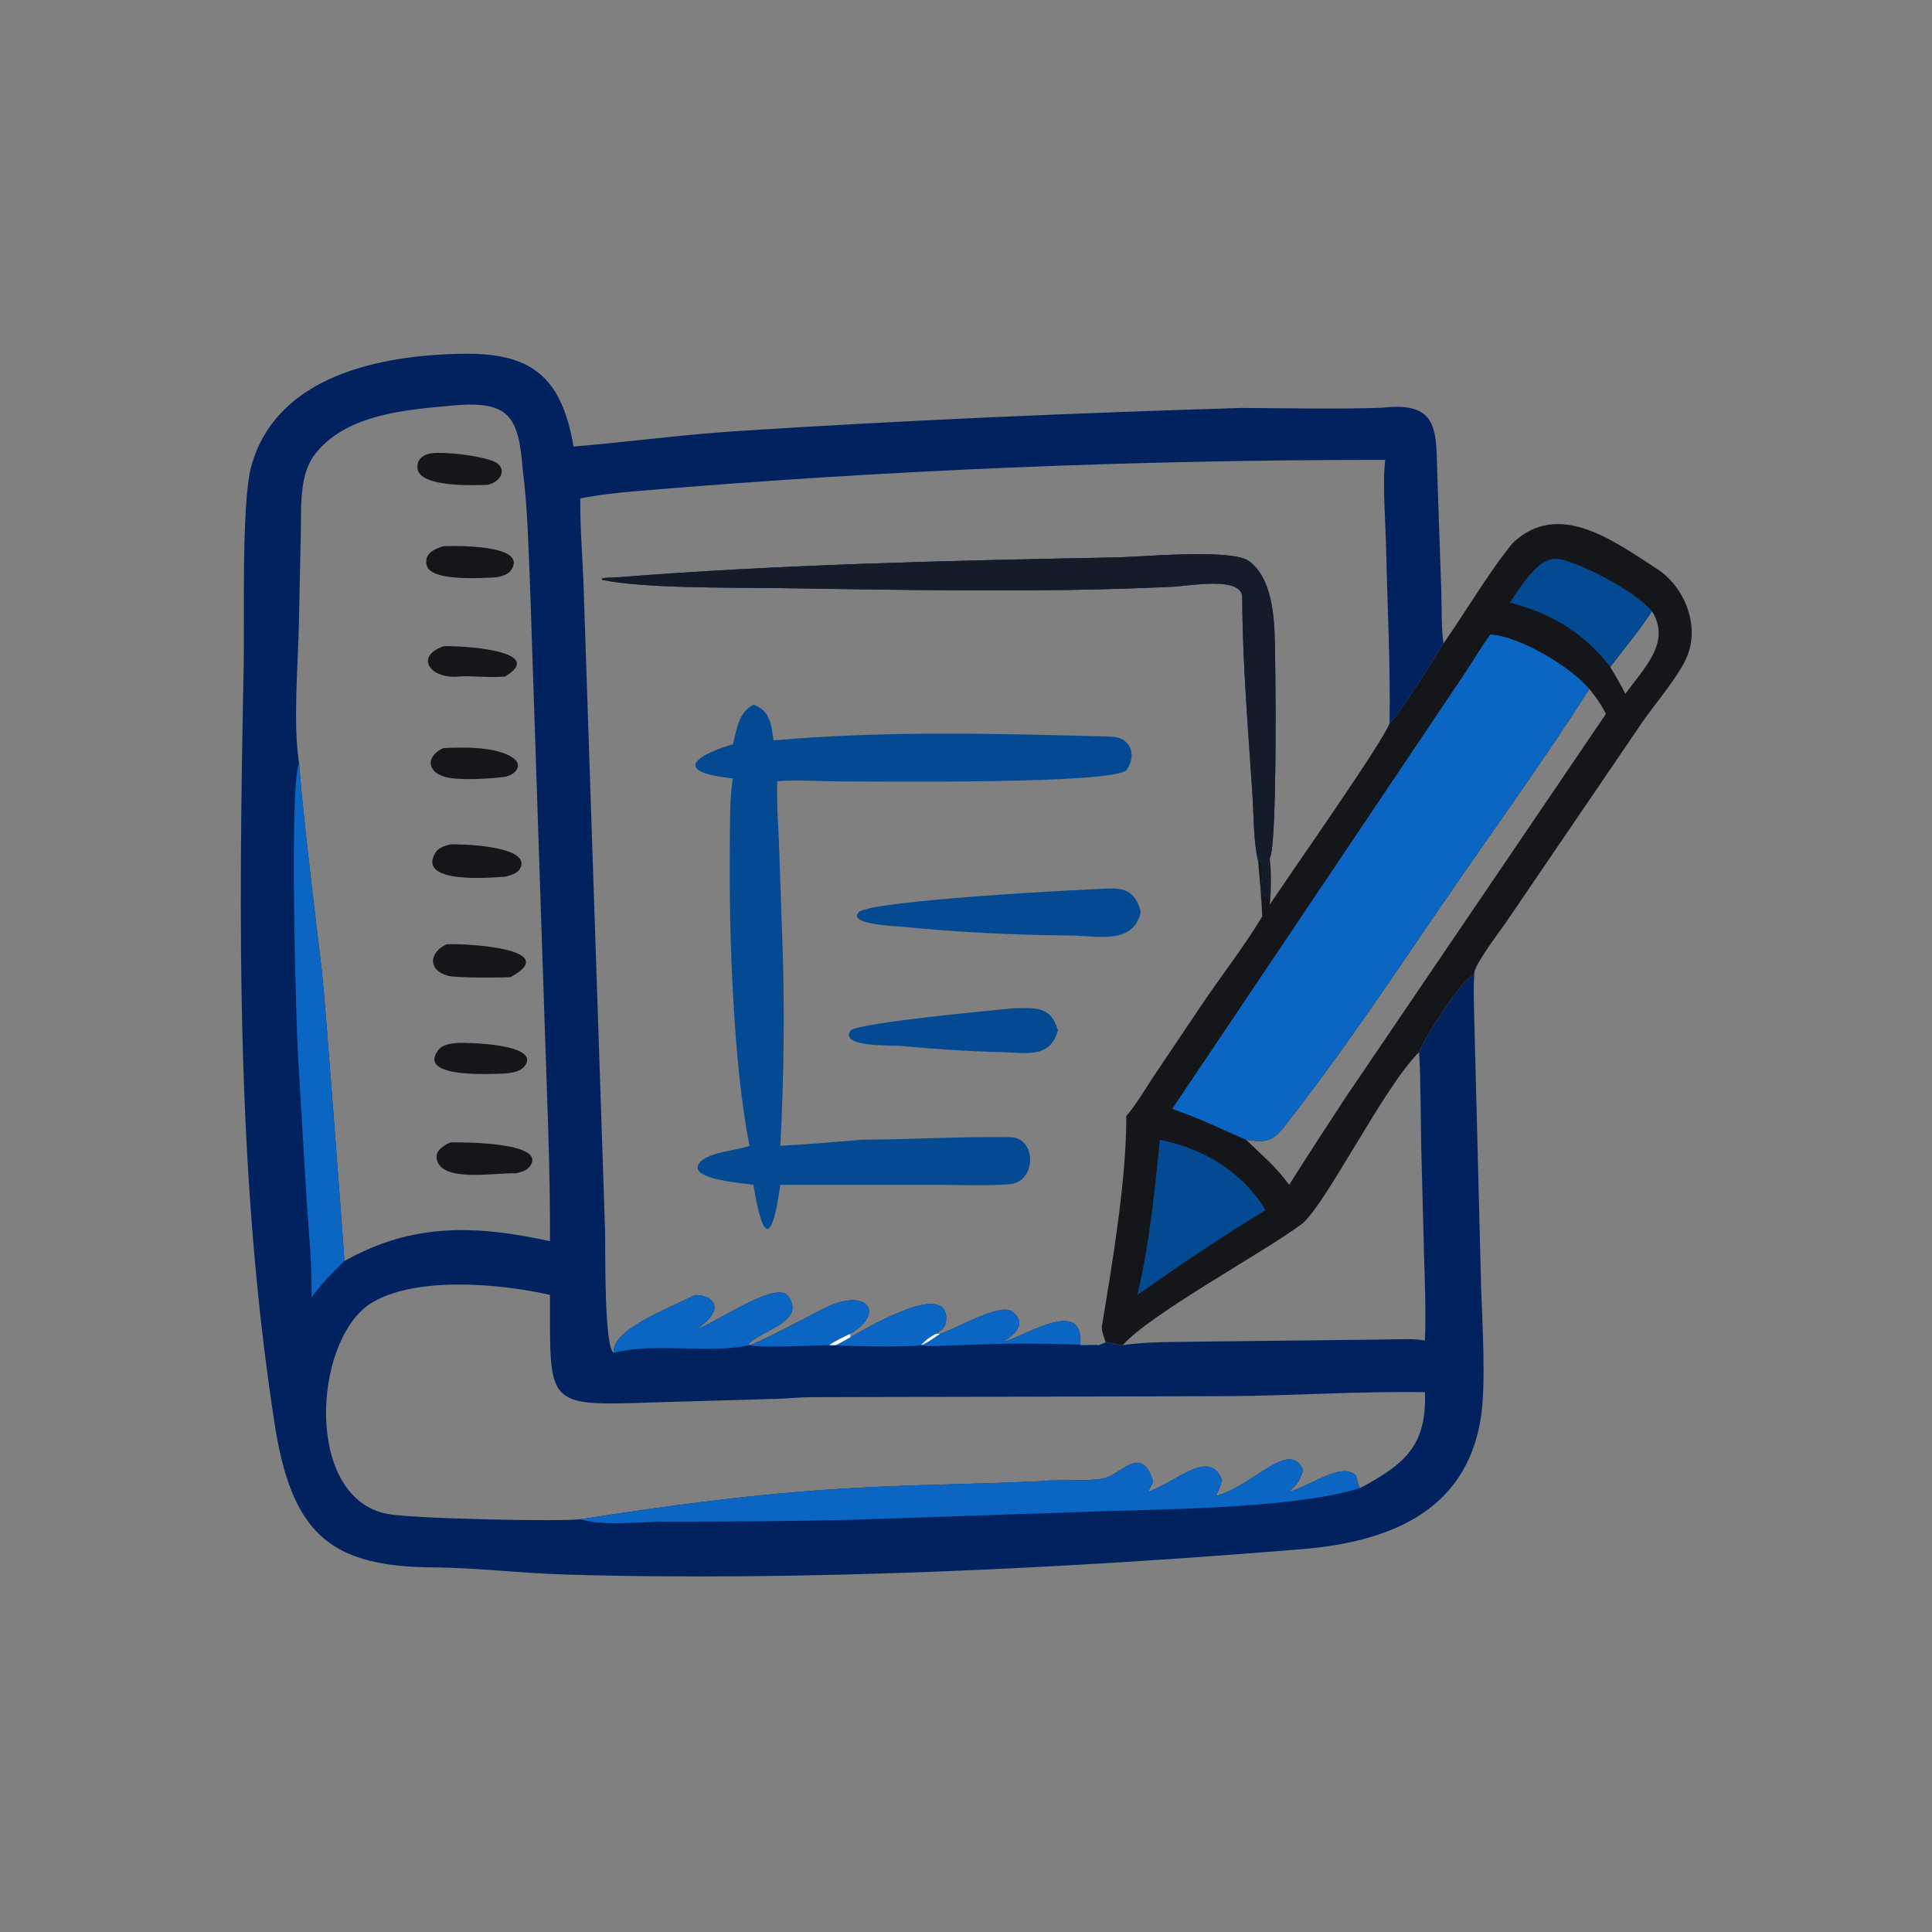 <?xml version="1.0" encoding="UTF-8" standalone="no"?>
<!DOCTYPE svg PUBLIC "-//W3C//DTD SVG 1.1//EN" "http://www.w3.org/Graphics/SVG/1.1/DTD/svg11.dtd">
<svg width="100%" height="100%" viewBox="0 0 1024 1024" version="1.1" xmlns="http://www.w3.org/2000/svg" xmlns:xlink="http://www.w3.org/1999/xlink" xml:space="preserve" xmlns:serif="http://www.serif.com/" style="fill-rule:evenodd;clip-rule:evenodd;stroke-linejoin:round;stroke-miterlimit:2;">
    <rect x="0" y="0" width="1024" height="1024" fill="#808080" stroke="none"/>
    <g transform="matrix(2,0,0,2,0,0)">
        <path d="M390.742,257.567C390.397,262.404 390.616,265.824 390.713,270.625L392.522,341.419C392.83,350.702 393.819,366.591 392.471,375.513C388.571,401.258 366.993,408.747 344.794,410.565C282.709,415.651 212.081,419.147 149.44,417.256C137.983,416.91 126.642,415.495 115.181,415.375C88.45,415.27 78.011,407.178 73.181,379.875C62.44,312.502 63.244,243.968 64.584,175.986C64.798,165.134 63.955,132.945 66.603,123.494C73.336,99.462 100.749,94.143 122.365,93.754C140.268,93.432 148.75,99.263 151.996,118.335C166.383,117.151 180.686,115.2 195.111,114.262C239.715,111.362 284.359,109.479 329.032,108.108C341.362,108.171 353.808,108.473 366.131,108.065C382.066,106.182 380.445,114.775 380.952,127.399L381.95,156.26C382.082,160.329 381.94,166.608 382.542,170.527C388.473,162.079 394.382,151.853 400.916,143.882C413.046,132.376 427.605,143.327 439.032,150.693C446.749,155.668 450.853,166.531 446.625,175.018C444.017,180.255 438.659,186.439 435.189,191.444L399.2,244.294C397.484,246.757 391.147,255.178 390.742,257.567ZM198.634,356.491C200.954,355.893 215.267,348.34 218.114,346.874C229.778,340.865 234.81,347.894 225.365,353.454L225.365,354.38C228.835,352.474 252.14,338.375 250.691,350.324C250.503,351.872 249.312,352.615 248.143,353.454L249.14,353.454L249.517,353.336C253.048,352.208 265.124,345.259 268.131,347.518C272.356,350.694 269.029,353.676 265.65,355.735C272.377,353.761 287.406,343.652 286.278,356.491C287.377,356.463 290.277,356.326 291.201,356.491L293.023,355.735C294.445,355.851 296.718,356.53 297.522,356.491C303.69,355.533 310.711,355.674 317.041,355.556L367.051,354.983C370.166,354.944 374.684,354.692 377.625,355.245C377.922,347.36 377.586,339.37 377.352,331.487L376.755,308.336C376.45,298.901 376.605,287.973 376.081,278.822C376.97,275.843 387.234,259.647 390.356,258.461L390.742,257.567C391.147,255.178 397.484,246.757 399.2,244.294L435.189,191.444C438.659,186.439 444.017,180.255 446.625,175.018C450.853,166.531 446.749,155.668 439.032,150.693C427.605,143.327 413.046,132.376 400.916,143.882C394.382,151.853 388.473,162.079 382.542,170.527C380.618,173.662 369.955,190.79 368.25,191.618C368.5,176.183 367.675,160.967 367.344,145.582C367.207,139.224 366.315,127.573 367.113,121.876C300.995,121.84 234.164,124.597 168.248,130.19C163.559,130.588 158.385,131.156 153.779,132.099C153.705,139.202 154.326,147.159 154.622,154.365L160.351,326.137C160.463,330.528 160.037,357.794 162.722,358.516C161.662,352.42 177.979,346.433 183.576,343.472C185.783,342.304 194.807,345.345 184.548,352.248C189.507,350.785 205.638,339.199 208.809,343.435C213.786,350.085 201.979,352.528 198.345,356.125L198.634,356.491ZM305.6,392.585C305.257,393.486 304.668,394.499 304.204,395.363C311.647,392.868 320.533,383.667 323.856,392.204C323.365,393.985 323.004,394.758 322.231,396.451C332.243,393.773 341.701,381.209 345.362,389.57L345.159,390.148C344.18,392.969 343.727,393.289 341.642,395.363C348.214,393.298 355.512,387.451 359.286,390.986C359.71,392.071 359.833,393.683 360.444,394.359C372.381,387.968 378.131,383.046 377.625,368.946C360.33,368.643 342.784,369.884 325.56,369.995L214.839,370.265C211.952,370.272 208.938,370.616 206.03,370.696L172.825,371.667C144.33,372.623 145.781,372.536 145.756,343.167C132.135,340.048 109.283,338.1 97.798,345.712C82.849,356.128 80.78,397.127 102.738,401.22C109.567,402.492 147.981,403.27 153.779,402.627C177.625,398.914 199.445,395.964 223.798,394.477C241.082,393.421 258.487,393.348 275.789,392.536C280.739,391.982 287.484,392.677 292.251,391.835C297.124,390.973 302.375,382.427 305.6,392.585ZM91.267,334.192C109.372,323.998 126.181,324.645 145.756,328.935C145.834,309.824 144.956,290.499 144.341,271.405L140.458,154.795C139.985,144.347 139.843,134.8 138.527,124.358C137.407,110.808 135.308,106.095 120.314,107.445C107.893,108.563 91.533,109.642 83.294,120.622C79.17,126.119 79.9,134.952 79.713,141.497L79.228,164.539C79.044,175.219 77.582,191.947 79.265,202.32C80.293,216.37 83.744,244.2 85.328,257.621C86.107,264.222 91.365,334.37 91.267,334.192ZM333.412,228.166C332.196,223.168 332.27,216.216 331.94,211.058C330.813,193.495 329.282,175.989 329.211,158.378C329.187,152.47 314.98,155.381 310.346,155.512C275.458,157.15 240.586,156.326 205.692,155.843C194.375,155.687 170.416,155.994 159.584,153.653L159.455,153.36C160.552,152.968 161.964,153.13 163.133,153.036C206.317,149.566 252.664,148.544 296.002,147.715C302.204,147.597 326.273,145.351 330.894,148.635C336.402,152.55 337.462,161.153 337.756,167.456C338.086,174.559 338.535,224.281 336.5,227.409C335.459,229.21 337.076,235.028 336.158,237.898C331.754,236.537 336.57,231.257 333.63,227.585L333.412,228.166Z" style="fill:rgb(1,34,95);fill-rule:nonzero;"/>
    </g>
    <g transform="matrix(2,0,0,2,0,0)">
        <path d="M199.675,186.758C204.089,188.189 204.434,192.091 204.98,196.209C235.126,193.575 264.3,194.404 294.477,195.209C299.758,195.35 301.282,200.186 298.579,203.999C295.805,207.913 231.794,207.051 224.139,207.094C218.512,207.125 211.73,206.586 206.279,207.008L205.991,207.033C205.732,211.387 206.255,218.845 206.432,223.351L207.309,248.591C208.005,266.863 207.742,285.382 206.797,303.649C213.949,303.288 221.297,302.638 228.442,302.041C241.513,301.967 254.659,301.161 267.736,301.356C274.76,301.462 274.832,313.276 267.447,313.84C261.216,314.316 254.773,314.003 248.491,314L206.797,313.997C204.705,328.903 202.296,330.222 199.675,313.997C198.362,313.661 181.725,312.686 185.387,308.159C187.677,305.328 194.86,304.942 198.216,303.795L198.634,303.649C194.262,281.886 193.181,246.879 193.407,224.976C193.463,219.518 193.3,211.48 194.217,206.278C180.35,204.92 181.637,201.054 194.217,197.226C195.339,193.162 195.631,188.832 199.675,186.758Z" style="fill:rgb(3,74,147);fill-rule:nonzero;"/>
    </g>
    <g transform="matrix(2,0,0,2,0,0)">
        <path d="M294.29,235.464C298.856,235.276 301.231,237.19 302.292,241.692C300.377,250.478 290.663,247.985 283.91,247.925C268.887,247.789 253.637,247.072 238.691,245.554C237.824,245.47 224.363,245.017 227.6,241.728C230.646,238.634 286.637,235.686 294.29,235.464Z" style="fill:rgb(3,74,147);fill-rule:nonzero;"/>
    </g>
    <g transform="matrix(2,0,0,2,0,0)">
        <path d="M268.061,267.249C273.997,267.116 278.425,266.317 280.367,273.031C278.343,280.635 271.75,278.979 265.545,278.828C256.568,278.61 247.63,278.023 238.691,277.187C236.159,276.953 222.023,277.583 225.527,272.957C229.562,270.868 261.245,267.927 268.061,267.249Z" style="fill:rgb(3,74,147);fill-rule:nonzero;"/>
    </g>
    <g transform="matrix(2,0,0,2,0,0)">
        <path d="M333.412,228.166C332.196,223.168 332.27,216.216 331.94,211.058C330.813,193.495 329.282,175.989 329.211,158.378C329.187,152.47 314.98,155.381 310.346,155.512C275.458,157.15 240.586,156.326 205.692,155.843C194.375,155.687 170.416,155.994 159.584,153.653L159.455,153.36C160.552,152.968 161.964,153.13 163.133,153.036C206.317,149.566 252.664,148.544 296.002,147.715C302.204,147.597 326.273,145.351 330.894,148.635C336.402,152.55 337.462,161.153 337.756,167.456C338.086,174.559 338.535,224.281 336.5,227.409C335.459,229.21 337.076,235.028 336.158,237.898C331.754,236.537 336.57,231.257 333.63,227.585L333.412,228.166Z" style="fill:rgb(20,28,41);fill-rule:nonzero;"/>
    </g>
    <g transform="matrix(2,0,0,2,0,0)">
        <path d="M382.542,170.527C388.473,162.079 394.382,151.853 400.916,143.882C413.046,132.376 427.605,143.327 439.032,150.693C446.749,155.668 450.853,166.531 446.625,175.018C444.017,180.255 438.659,186.439 435.189,191.444L399.2,244.294C397.484,246.757 391.147,255.178 390.742,257.567L390.356,258.461C387.234,259.647 376.97,275.843 376.081,278.822C366.73,287.936 351.009,319.989 344.757,324.555C333.829,332.535 304.938,348.142 297.522,356.491C296.718,356.53 294.445,355.851 293.023,355.735C292.716,354.837 291.848,352.451 291.983,351.635C294.687,335.285 298.582,312.429 298.47,295.778C300.93,292.979 303.58,288.466 305.743,285.213L317.957,267.033C323.315,259.011 329.662,250.975 334.518,242.851C334.288,237.936 333.836,233.066 333.412,228.166L333.63,227.585C336.57,231.257 331.754,236.537 336.158,237.898C337.076,235.028 335.459,229.21 336.5,227.409C336.943,231.508 336.884,235.656 336.5,239.758C340.937,232.899 366.838,196.215 368.25,191.618C369.955,190.79 380.618,173.662 382.542,170.527ZM330.242,302.041C334.552,306.318 337.883,308.835 341.642,313.997C346.554,306.197 351.54,298.519 356.609,290.811L425.591,189.19C424.215,186.513 423.095,184.918 421.197,182.584C408.156,202.97 394.937,221.02 381.363,240.896C367.997,260.467 354.779,280.245 340.098,298.868C337.036,302.752 334.852,302.781 330.242,302.041ZM426.732,176.744C428.278,179.318 429.394,181.179 430.732,183.887C435.417,177.35 443.079,170.189 437.756,161.967C434.924,166.559 430.099,172.263 426.732,176.744Z" style="fill:rgb(21,22,26);fill-rule:nonzero;"/>
    </g>
    <g transform="matrix(2,0,0,2,0,0)">
        <path d="M394.986,168.126C402.816,168.671 416.089,176.593 421.197,182.584C408.156,202.97 394.937,221.02 381.363,240.896C367.997,260.467 354.779,280.245 340.098,298.868C337.036,302.752 334.852,302.781 330.242,302.041C323.195,299.083 318.537,296.606 310.637,293.868L388.123,178.537C390.391,175.158 392.568,171.367 394.986,168.126Z" style="fill:rgb(10,102,194);fill-rule:nonzero;"/>
    </g>
    <g transform="matrix(2,0,0,2,0,0)">
        <path d="M307.355,302.041C318.964,304.406 329.11,310.399 335.387,320.692C329.542,324.205 323.824,327.958 318.112,331.682C312.457,335.408 306.997,339.371 301.402,343.167C304.469,330.689 306.128,314.917 307.355,302.041Z" style="fill:rgb(3,74,147);fill-rule:nonzero;"/>
    </g>
    <g transform="matrix(2,0,0,2,0,0)">
        <path d="M400.101,159.69C402.922,155.689 407.816,147.108 413.196,148.15C419.569,149.385 433.842,157.057 437.756,161.967C434.924,166.559 430.099,172.263 426.732,176.744C419.842,167.684 410.977,162.478 400.101,159.69Z" style="fill:rgb(3,74,147);fill-rule:nonzero;"/>
    </g>
    <g transform="matrix(2,0,0,2,0,0)">
        <path d="M184.548,352.248C189.507,350.785 205.638,339.199 208.809,343.435C213.786,350.085 201.979,352.528 198.345,356.125L198.634,356.491C188.07,358.865 173.293,355.667 162.722,358.516C161.662,352.42 177.979,346.433 183.576,343.472C185.783,342.304 194.807,345.345 184.548,352.248Z" style="fill:rgb(10,102,194);fill-rule:nonzero;"/>
    </g>
    <g transform="matrix(2,0,0,2,0,0)">
        <path d="M225.365,354.38C228.835,352.474 252.14,338.375 250.691,350.324C250.503,351.872 249.312,352.615 248.143,353.454L249.14,353.454L249.517,353.336C253.048,352.208 265.124,345.259 268.131,347.518C272.356,350.694 269.029,353.676 265.65,355.735C272.377,353.761 287.406,343.652 286.278,356.491C287.377,356.463 290.277,356.326 291.201,356.491C283.309,356.211 272.815,355.938 264.916,356.133L250.819,356.594C248.594,356.653 246.235,356.965 244.08,356.491C240.87,357.091 221.814,356.724 221.465,356.491C222.472,356.048 224.333,354.952 225.365,354.38Z" style="fill:rgb(10,102,194);fill-rule:nonzero;"/>
    </g>
    <g transform="matrix(2,0,0,2,0,0)">
        <path d="M244.08,356.491C245.128,355.279 246.677,354.111 248.143,353.454L249.14,353.454C247.964,354.247 245.338,356.178 244.08,356.491Z" style="fill:rgb(254,254,254);fill-rule:nonzero;"/>
    </g>
    <g transform="matrix(2,0,0,2,0,0)">
        <path d="M198.634,356.491C200.954,355.893 215.267,348.34 218.114,346.874C229.778,340.865 234.81,347.894 225.365,353.454L225.365,354.38C224.333,354.952 222.472,356.048 221.465,356.491L219.753,356.491C215.466,356.489 202.167,357.328 198.634,356.491Z" style="fill:rgb(10,102,194);fill-rule:nonzero;"/>
    </g>
    <g transform="matrix(2,0,0,2,0,0)">
        <path d="M219.753,356.491C221.435,355.281 223.489,354.374 225.365,353.454L225.365,354.38C224.333,354.952 222.472,356.048 221.465,356.491L219.753,356.491Z" style="fill:rgb(254,254,254);fill-rule:nonzero;"/>
    </g>
    <g transform="matrix(2,0,0,2,0,0)">
        <path d="M118.305,250.262C122.475,249.936 149.545,251.246 135.275,258.957C132.553,259.115 120.927,259.177 118.783,258.605C113.244,257.128 113.741,252.397 118.305,250.262Z" style="fill:rgb(21,22,26);fill-rule:nonzero;"/>
    </g>
    <g transform="matrix(2,0,0,2,0,0)">
        <path d="M119.319,302.757C121.696,302.682 144.617,302.563 140.62,308.818C139.699,310.259 138.247,310.579 136.69,310.953C132.15,310.643 118.585,313.267 116.093,308.186C114.729,305.405 117.071,303.794 119.319,302.757Z" style="fill:rgb(21,22,26);fill-rule:nonzero;"/>
    </g>
    <g transform="matrix(2,0,0,2,0,0)">
        <path d="M119.319,223.772C121.929,223.646 141.062,224.115 137.845,230.149C137.117,231.515 135.283,231.931 133.92,232.333C130.724,232.531 110.678,234.459 115.233,226.229C116.13,224.61 117.669,224.254 119.319,223.772Z" style="fill:rgb(21,22,26);fill-rule:nonzero;"/>
    </g>
    <g transform="matrix(2,0,0,2,0,0)">
        <path d="M121.221,276.383C123.37,276.268 143.703,276.557 138.995,282.596C137.888,284.016 135.59,284.294 133.92,284.5C131.315,284.513 110.436,286.04 116.069,278.385C117.299,276.714 119.331,276.615 121.221,276.383Z" style="fill:rgb(21,22,26);fill-rule:nonzero;"/>
    </g>
    <g transform="matrix(2,0,0,2,0,0)">
        <path d="M117.529,144.752C121.087,144.605 139.928,144.361 135.501,151.005C134.628,152.314 133.008,152.721 131.516,152.999C128.033,153.165 114.318,154.162 113.122,149.935C112.239,146.817 114.945,145.518 117.529,144.752Z" style="fill:rgb(21,22,26);fill-rule:nonzero;"/>
    </g>
    <g transform="matrix(2,0,0,2,0,0)">
        <path d="M117.529,171.253C121.179,171.056 145.409,172.22 133.92,179.266C129.907,179.715 125.065,178.986 121.267,179.308C114.273,179.9 109.642,174.156 117.529,171.253Z" style="fill:rgb(21,22,26);fill-rule:nonzero;"/>
    </g>
    <g transform="matrix(2,0,0,2,0,0)">
        <path d="M117.529,198.248C122.823,198.003 130.399,197.825 135.159,200.347C138.9,202.329 137.103,205.109 133.92,205.85C129.963,206.369 121.277,206.97 117.669,205.811C112.704,204.215 113.302,200.071 117.529,198.248Z" style="fill:rgb(21,22,26);fill-rule:nonzero;"/>
    </g>
    <g transform="matrix(2,0,0,2,0,0)">
        <path d="M114.302,120.11C118.281,119.682 126.867,120.741 130.604,122.166C134.452,123.634 133.315,127.439 129.312,128.473C125.783,128.622 110.953,129.242 110.63,124.03C110.478,121.584 112.134,120.545 114.302,120.11Z" style="fill:rgb(21,22,26);fill-rule:nonzero;"/>
    </g>
    <g transform="matrix(2,0,0,2,0,0)">
        <path d="M322.231,396.451C332.243,393.773 341.701,381.209 345.362,389.57L345.159,390.148C344.18,392.969 343.727,393.289 341.642,395.363C348.214,393.298 355.512,387.451 359.286,390.986C359.71,392.071 359.833,393.683 360.444,394.359C341.567,400.132 305.867,399.87 285.472,400.73L225.732,402.765C209.169,403.171 193.062,403.231 176.473,403.248C169.705,403.255 160.133,404.516 153.779,402.627C177.625,398.914 199.445,395.964 223.798,394.477C241.082,393.421 258.487,393.348 275.789,392.536C280.739,391.982 287.484,392.677 292.251,391.835C297.124,390.973 302.375,382.427 305.6,392.585C305.257,393.486 304.668,394.499 304.204,395.363C311.647,392.868 320.533,383.667 323.856,392.204C323.365,393.985 323.004,394.758 322.231,396.451Z" style="fill:rgb(10,102,194);fill-rule:nonzero;"/>
    </g>
    <g transform="matrix(2,0,0,2,0,0)">
        <path d="M79.265,202.32C80.293,216.37 83.744,244.2 85.328,257.621C86.107,264.222 91.365,334.37 91.267,334.192C87.214,338.194 86.113,339.185 82.514,343.869C82.813,336.414 81.76,325.472 81.245,317.82L78.981,280.011C78.434,270.493 76.634,207.653 79.265,202.32Z" style="fill:rgb(10,102,194);fill-rule:nonzero;"/>
    </g>
</svg>
